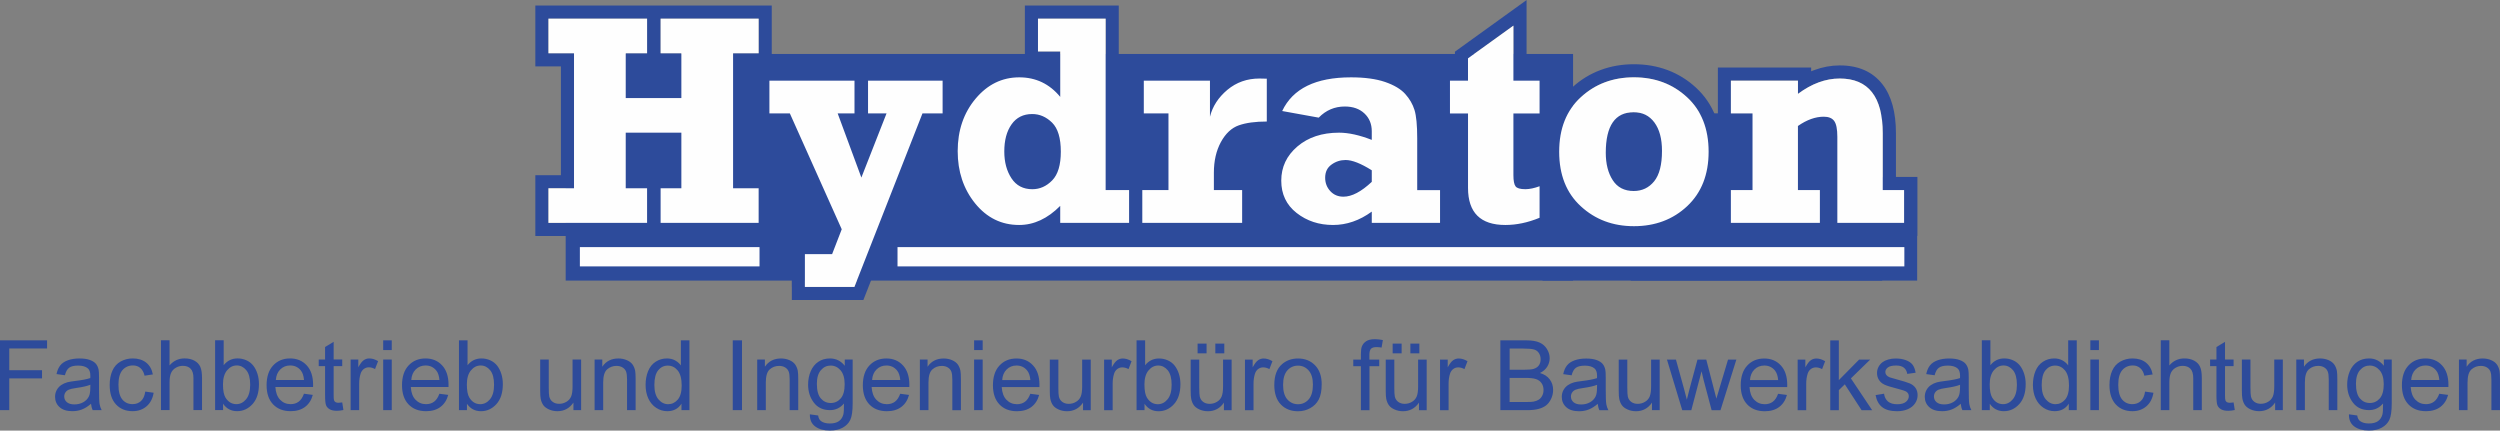 <?xml version="1.0" encoding="UTF-8"?>
<!DOCTYPE svg PUBLIC "-//W3C//DTD SVG 1.1//EN" "http://www.w3.org/Graphics/SVG/1.1/DTD/svg11.dtd">
<!-- Creator: CorelDRAW -->
<svg xmlns="http://www.w3.org/2000/svg" xml:space="preserve" width="134.127mm" height="23.102mm" version="1.1" style="shape-rendering:geometricPrecision; text-rendering:geometricPrecision; image-rendering:optimizeQuality; fill-rule:evenodd; clip-rule:evenodd"
viewBox="0 0 1244.79 214.4"
 xmlns:xlink="http://www.w3.org/1999/xlink"
 xmlns:xodm="http://www.corel.com/coreldraw/odm/2003">
 <rect x="0" y="0" width="1244.79" height="214.4" fill="#808080" stroke="none"/>
 <defs>
  <style type="text/css">
   <![CDATA[
    .fil2 {fill:#FEFEFE}
    .fil0 {fill:#2D4B9B}
    .fil1 {fill:#FEFEFE;fill-rule:nonzero}
    .fil3 {fill:#2D4B9B;fill-rule:nonzero}
   ]]>
  </style>
 </defs>
 <g id="Ebene_x0020_1">
  <g id="_2107632969552">
   <polygon class="fil0" points="811.99,88.22 954.59,88.22 954.59,139.71 811.99,139.71 "/>
   <polygon class="fil0" points="768.04,56.44 937.18,56.44 937.18,139.71 768.04,139.71 "/>
   <polygon class="fil0" points="281.66,26.87 783.26,26.87 783.26,139.71 281.66,139.71 "/>
   <g>
    <path class="fil0" d="M266.55 110.97l0 -17.22 0 -6.53 6.53 0 6.2 0 0 -54.17 -6.2 0 -6.53 0 0 -6.53 0 -17.22 0 -6.53 6.53 0 49.11 0 0.21 0 6.32 0 0.21 0 48.81 0 6.53 0 0 6.53 0 17.22 0 6.53 -6.53 0 -6.2 0 0 54.17 6.2 0 6.53 0 0 6.53 0 17.22 0 6.53 -6.53 0 -48.81 0 -0.21 0 -6.32 0 -0.21 0 -49.11 0 -6.53 0 0 -6.53zm6.53 0l0 -17.22 12.73 0 0 -67.22 -12.73 0 0 -17.22 49.11 0 0 17.22 -10.63 0 0 22.31 27.7 0 0 -22.31 -10.33 0 0 -17.22 48.81 0 0 17.22 -12.73 0 0 67.22 12.73 0 0 17.22 -48.81 0 0 -17.22 10.33 0 0 -27.7 -27.7 0 0 27.7 10.63 0 0 17.22 -49.11 0zm127.69 31.89l0 -16.32 13.55 0 4.79 -12.38 -25.83 -57.69 -10.18 0 0 -16.32 42.37 0 0 16.32 -8.38 0 11.8 31.94 12.53 -31.94 -9.21 0 0 -16.32 37.13 0 0 16.32 -10.03 0 -33.89 86.39 -24.65 0zm161.42 -48.21l0 16.32 -34.29 0 0 -8.46c-6.29,6.34 -13.1,9.51 -20.46,9.51 -8.81,0 -16.09,-3.59 -21.91,-10.75 -5.79,-7.16 -8.68,-15.82 -8.68,-26 0,-10.33 2.97,-19.04 8.91,-26.13 5.94,-7.09 13.2,-10.63 21.76,-10.63 8.23,0 15.02,3.24 20.39,9.73l0 -22.61 -11.08 0 0 -16.32 33.69 0 0 85.34 11.68 0zm-33.99 -19.16c0,-6.74 -1.45,-11.55 -4.34,-14.42 -2.92,-2.87 -6.21,-4.29 -9.91,-4.29 -4.44,0 -7.86,1.72 -10.28,5.14 -2.42,3.42 -3.62,7.91 -3.62,13.5 0,5.29 1.2,9.76 3.59,13.37 2.37,3.62 5.84,5.42 10.38,5.42 3.74,0 7.04,-1.47 9.91,-4.42 2.84,-2.92 4.27,-7.69 4.27,-14.3zm90.28 19.16l0 16.32 -49.71 0 0 -16.32 13.03 0 0 -38.18 -12.28 0 0 -16.32 32.94 0 0 17.97c1.27,-5.14 4.17,-9.61 8.66,-13.38 4.52,-3.77 9.83,-5.64 15.97,-5.64 1.05,0 2.25,0.03 3.67,0.08l0 21.33c-5.69,0 -10.33,0.62 -13.95,1.9 -3.59,1.27 -6.56,4.04 -8.91,8.33 -2.32,4.29 -3.49,9.36 -3.49,15.2l0 8.71 14.07 0zm71.17 -53.85c4.47,1.55 7.81,3.52 10.01,5.96 2.2,2.42 3.74,5.09 4.64,7.99 0.9,2.89 1.35,7.61 1.35,14.12l0 25.78 11.38 0 0 16.32 -33.99 0 0 -5.61c-6.09,4.44 -12.53,6.66 -19.29,6.66 -7.01,0 -13.05,-2 -18.14,-5.99 -5.09,-3.99 -7.64,-9.36 -7.64,-16.07 0,-6.79 2.67,-12.45 8.04,-17.04 5.37,-4.57 12.28,-6.86 20.74,-6.86 4.74,0 10.16,1.2 16.29,3.59l0 -4.32c0,-3.59 -1.22,-6.54 -3.64,-8.83 -2.45,-2.32 -5.71,-3.47 -9.78,-3.47 -5.07,0 -9.41,1.85 -13,5.54l-18.19 -3.29c5.26,-11.18 16.69,-16.77 34.26,-16.77 6.84,0 12.48,0.77 16.97,2.3zm-6.61 43.99c-5.44,-3.42 -9.78,-5.12 -13.03,-5.12 -2.57,0 -4.92,0.75 -7.01,2.27 -2.12,1.5 -3.17,3.69 -3.17,6.56 0,2.59 0.85,4.82 2.55,6.66 1.7,1.85 3.89,2.77 6.54,2.77 4.19,0 8.88,-2.47 14.12,-7.39l0 -5.76zm38.93 -28.32l0 -16.32 8.98 0 0 -11.1 22.61 -16.29 0 27.4 13.03 0 0 16.32 -13.03 0 0 30.69c0,2.79 0.35,4.67 1.07,5.61 0.7,0.95 2.32,1.42 4.87,1.42 2.1,0 4.44,-0.5 7.09,-1.47l0 15.7c-5.81,2.4 -11.48,3.59 -17.04,3.59 -12.4,0 -18.59,-6.16 -18.59,-18.46l0 -37.08 -8.98 0zm91.58 56.15c-10.43,0 -19.24,-3.29 -26.42,-9.91 -7.19,-6.59 -10.78,-15.65 -10.78,-27.15 0,-11.5 3.59,-20.56 10.78,-27.15 7.19,-6.61 15.99,-9.91 26.42,-9.91 10.48,0 19.29,3.29 26.45,9.91 7.16,6.59 10.76,15.65 10.76,27.15 0,11.35 -3.54,20.36 -10.63,27.05 -7.09,6.66 -15.95,10.01 -26.58,10.01zm-0.08 -17.52c4.19,0 7.56,-1.62 10.18,-4.84 2.6,-3.22 3.89,-8.26 3.89,-15.15 0,-6.04 -1.27,-10.75 -3.79,-14.15 -2.52,-3.39 -5.96,-5.09 -10.28,-5.09 -9.28,0 -13.92,6.74 -13.92,20.19 0,5.51 1.15,10.08 3.47,13.65 2.3,3.59 5.79,5.39 10.45,5.39zm48.38 -38.63l0 -16.32 33.39 0 0 6.59c6.84,-5.09 13.75,-7.64 20.79,-7.64 14.3,0 21.43,9.11 21.43,27.32l0 28.22 10.63 0 0 16.32 -33.24 0 0 -42.84c0,-3.84 -0.52,-6.46 -1.57,-7.89 -1.05,-1.42 -2.77,-2.12 -5.17,-2.12 -4.19,0 -8.48,1.55 -12.88,4.62l0 31.92 10.93 0 0 16.32 -44.32 0 0 -16.32 10.78 0 0 -38.18 -10.78 0zm-533.13 -23.42l-6.32 0 -0.21 0 -4.1 0 0 9.25 14.64 0 0 -9.25 -3.8 0 -0.21 0zm-6.32 54.17l6.32 0 0.21 0 3.8 0 0 -14.64 -14.64 0 0 14.64 4.1 0 0.21 0zm71.84 55.64l0 -16.32 0 -6.53 6.53 0 9.1 0 2.19 -5.67 -22.99 -51.35 -5.97 0 -6.53 0 0 -6.53 0 -16.32 0 -6.53 6.53 0 42.37 0 0.21 0 6.32 0 0.21 0 37.13 0 6.53 0 0 6.53 0 11.98c1.38,-2.53 3.01,-4.93 4.89,-7.18 3.57,-4.26 7.59,-7.48 12.04,-9.65 4.53,-2.21 9.44,-3.32 14.72,-3.32 0.94,0 1.87,0.04 2.78,0.1l0 -6.45 0 -16.32 0 -6.53 6.53 0 33.69 0 6.53 0 0 6.53 0 78.81 5.15 0 0.06 0 6.47 0 0.06 0 6.5 0 0 -25.12 -5.75 0 -6.53 0 0 -6.53 0 -16.32 0 -6.53 6.53 0 32.94 0 6.53 0 0 4.56c2.3,-1.63 4.75,-2.91 7.34,-3.82 3.38,-1.19 6.97,-1.79 10.76,-1.79 0.72,0 2,0.03 3.9,0.1l6.3 0.22 0 6.28 0 5.91c2.9,-3.38 6.49,-6.13 10.79,-8.23 6.65,-3.25 14.85,-4.88 24.6,-4.88 3.62,0 7.03,0.22 10.23,0.65 3.26,0.44 6.21,1.11 8.83,2l0.03 0.03c2.7,0.94 5.06,2 7.05,3.18 2.25,1.34 4.15,2.86 5.68,4.57l-0.01 0.01c1.42,1.57 2.63,3.2 3.61,4.89 1.01,1.74 1.82,3.59 2.42,5.53 0.57,1.85 1,4.19 1.27,7 0.26,2.71 0.39,5.72 0.39,9.03l0 19.25 4.85 0 6.53 0 0 6.53 0 16.32 0 6.53 -6.53 0 -33.99 0 -6.53 0 0 -1.27c-0.25,0.09 -0.49,0.18 -0.74,0.27 -3.95,1.37 -7.96,2.05 -12.02,2.05 -8.49,0 -15.86,-2.46 -22.14,-7.39 -3.37,-2.64 -5.9,-5.76 -7.61,-9.36 -1.7,-3.57 -2.55,-7.52 -2.55,-11.84 0,-4.34 0.88,-8.39 2.64,-12.12 1.73,-3.68 4.3,-6.96 7.69,-9.87l0.03 0c1.99,-1.69 4.13,-3.13 6.42,-4.31l-10.93 -1.98 0 5.36 -6.53 0c-2.64,0 -4.94,0.13 -6.88,0.4 -1.87,0.25 -3.51,0.62 -4.9,1.11l0 0.01c-0.97,0.34 -1.86,0.89 -2.65,1.63l0 0.03c-0.97,0.91 -1.87,2.12 -2.69,3.61l0.01 0c-0.89,1.64 -1.56,3.44 -2.01,5.4 -0.46,2.01 -0.7,4.25 -0.7,6.71l0 2.18 7.55 0 6.53 0 0 6.53 0 16.32 0 6.53 -6.53 0 -49.71 0 -0.06 0 -6.47 0 -0.06 0 -34.29 0 -6.53 0 0 -2.21c-0.19,0.09 -0.38,0.18 -0.57,0.27 -4.28,1.99 -8.74,2.99 -13.36,2.99 -5.37,0 -10.35,-1.13 -14.93,-3.38 -4.52,-2.22 -8.53,-5.49 -12.02,-9.8l-0.03 -0.03c-3.37,-4.17 -5.91,-8.8 -7.61,-13.88 -1.68,-5.04 -2.53,-10.44 -2.53,-16.2 0,-4.3 0.46,-8.39 1.39,-12.26l-2.38 0 -5.59 0 -32.25 82.23 -1.63 4.16 -4.44 0 -24.65 0 -6.53 0 0 -6.53zm37.62 -79.86l-5.41 0 2.62 7.1 2.78 -7.1zm79.29 -30.84c3.63,0.37 7.04,1.3 10.23,2.79l0 -2.79 -4.55 0 -5.68 0zm10.53 43.33c0,-2.75 -0.27,-5.02 -0.81,-6.8 -0.4,-1.33 -0.93,-2.33 -1.57,-2.98 -0.89,-0.88 -1.78,-1.51 -2.67,-1.89 -0.79,-0.34 -1.68,-0.51 -2.67,-0.51 -1.23,0 -2.23,0.19 -2.99,0.57 -0.74,0.37 -1.41,0.97 -1.99,1.79 -0.74,1.04 -1.31,2.33 -1.72,3.87 -0.45,1.68 -0.67,3.64 -0.67,5.88 0,2.09 0.22,3.97 0.67,5.63 0.42,1.55 1.03,2.94 1.83,4.14l0.03 0.03c0.57,0.88 1.22,1.5 1.92,1.87 0.75,0.39 1.76,0.59 3,0.59 0.98,0 1.86,-0.17 2.63,-0.52 0.89,-0.39 1.76,-1.03 2.61,-1.91 0.67,-0.69 1.21,-1.72 1.62,-3.09 0.52,-1.76 0.79,-3.98 0.79,-6.67zm147.04 -15.9c1.39,0.08 2.83,0.25 4.33,0.49 -0.03,-0.01 -0.06,-0.02 -0.1,-0.04 -0.91,-0.32 -2.03,-0.49 -3.34,-0.49 -0.3,0 -0.6,0.01 -0.89,0.03zm7.13 28.58c-0.89,-0.45 -1.72,-0.83 -2.51,-1.14 -1.39,-0.55 -2.5,-0.82 -3.33,-0.82 -0.65,0 -1.22,0.08 -1.71,0.24 -0.48,0.15 -0.97,0.42 -1.48,0.79l-0.08 0.05c-0.14,0.1 -0.22,0.18 -0.26,0.26 -0.09,0.18 -0.13,0.51 -0.13,0.97 0,0.51 0.07,0.94 0.2,1.29 0.13,0.34 0.33,0.66 0.61,0.96 0.22,0.24 0.44,0.41 0.64,0.49 0.25,0.11 0.62,0.16 1.11,0.16 1.06,0 2.28,-0.36 3.66,-1.08 1.03,-0.54 2.12,-1.26 3.27,-2.16zm39.59 -31.7l0 -16.32 0 -6.53 6.53 0 2.46 0 0 -4.58 0 -3.31 2.73 -1.97 22.61 -16.29 10.33 -7.44 0 12.72 0 20.87 6.5 0 6.53 0 0 6.53 0 16.32 0 0.89c2.15,-5.25 5.35,-9.83 9.61,-13.73l-0.01 -0.01c4.2,-3.87 8.92,-6.78 14.14,-8.73 5.17,-1.94 10.74,-2.91 16.7,-2.91 5.98,0 11.56,0.97 16.74,2.91 5.23,1.96 9.94,4.87 14.12,8.73 4.3,3.95 7.53,8.67 9.7,14.13 0.46,1.15 0.86,2.34 1.22,3.55l0 -4.82 0 -16.32 0 -6.53 6.53 0 33.39 0 6.53 0 0 1.87c0.51,-0.21 1.03,-0.42 1.55,-0.61 4.2,-1.54 8.44,-2.32 12.71,-2.32 9.25,0 16.31,3.12 21.2,9.35 4.51,5.75 6.76,13.91 6.76,24.5l0 21.69 4.1 0 6.53 0 0 6.53 0 16.32 0 6.53 -6.53 0 -33.24 0 -2.16 0 -4.37 0 -2.16 0 -44.32 0 -6.53 0 0 -6.53 0 -16.32 0 -4.75c-2.02,6.79 -5.6,12.6 -10.74,17.46 -4.18,3.93 -8.88,6.88 -14.13,8.85 -5.19,1.96 -10.83,2.94 -16.91,2.94 -5.96,0 -11.52,-0.97 -16.7,-2.91 -5.22,-1.96 -9.94,-4.87 -14.14,-8.73l0.01 -0.01c-4.25,-3.9 -7.45,-8.5 -9.61,-13.82l0 14.75 0 4.35 -4.05 1.67c-3.29,1.35 -6.54,2.37 -9.76,3.05 -3.32,0.7 -6.57,1.05 -9.75,1.05 -7.98,0 -14.15,-2.18 -18.53,-6.53 -4.39,-4.36 -6.59,-10.52 -6.59,-18.46l0 -30.55 -2.46 0 -6.53 0 0 -6.53zm55.83 6.53l-4.69 0 -6.5 0 0 24.17c0,0.17 0,0.33 0,0.49 0.46,-0.03 0.94,-0.1 1.42,-0.2 0.83,-0.17 1.77,-0.46 2.83,-0.85l6.17 -2.27c-0.46,-2.79 -0.7,-5.72 -0.7,-8.77 0,-4.5 0.49,-8.68 1.46,-12.56zm84.52 0c0.99,3.91 1.48,8.1 1.48,12.56 0,4.49 -0.49,8.68 -1.47,12.56l6.04 0 4.25 0 0 -25.12 -4.25 0 -6.06 0zm-42.32 25.57c1.11,0 2.07,-0.19 2.88,-0.58 0.82,-0.39 1.56,-1 2.23,-1.82l-0 -0c0.72,-0.89 1.29,-2.14 1.7,-3.72 0.5,-1.93 0.74,-4.38 0.74,-7.34 0,-2.46 -0.24,-4.59 -0.72,-6.37 -0.42,-1.58 -1.02,-2.88 -1.77,-3.9 -0.63,-0.85 -1.34,-1.47 -2.12,-1.85 -0.79,-0.39 -1.77,-0.59 -2.94,-0.59 -2.37,0 -4.07,0.74 -5.09,2.22 -1.54,2.23 -2.31,6.05 -2.31,11.44 0,2.23 0.22,4.22 0.66,5.96 0.41,1.61 0.99,2.99 1.73,4.14l0.03 0.05c0.51,0.79 1.12,1.38 1.84,1.75 0.79,0.41 1.83,0.61 3.14,0.61zm94.86 -0.45l0 -20c0,-1.44 -0.08,-2.6 -0.25,-3.48 -1.38,0 -2.76,0.26 -4.13,0.75 -0.71,0.26 -1.44,0.58 -2.18,0.96l0 21.77 4.4 0 2.16 0z"/>
    <path id="_1" class="fil1" d="M273.08 110.97l0 -17.22 12.73 0 0 -67.22 -12.73 0 0 -17.22 49.11 0 0 17.22 -10.63 0 0 22.31 27.7 0 0 -22.31 -10.33 0 0 -17.22 48.81 0 0 17.22 -12.73 0 0 67.22 12.73 0 0 17.22 -48.81 0 0 -17.22 10.33 0 0 -27.7 -27.7 0 0 27.7 10.63 0 0 17.22 -49.11 0zm127.69 31.89l0 -16.32 13.55 0 4.79 -12.38 -25.83 -57.69 -10.18 0 0 -16.32 42.37 0 0 16.32 -8.38 0 11.8 31.94 12.53 -31.94 -9.21 0 0 -16.32 37.13 0 0 16.32 -10.03 0 -33.89 86.39 -24.65 0zm161.42 -48.21l0 16.32 -34.29 0 0 -8.46c-6.29,6.34 -13.1,9.51 -20.46,9.51 -8.81,0 -16.09,-3.59 -21.91,-10.75 -5.79,-7.16 -8.68,-15.82 -8.68,-26 0,-10.33 2.97,-19.04 8.91,-26.13 5.94,-7.09 13.2,-10.63 21.76,-10.63 8.23,0 15.02,3.24 20.39,9.73l0 -22.61 -11.08 0 0 -16.32 33.69 0 0 85.34 11.68 0zm-33.99 -19.16c0,-6.74 -1.45,-11.55 -4.34,-14.42 -2.92,-2.87 -6.21,-4.29 -9.91,-4.29 -4.44,0 -7.86,1.72 -10.28,5.14 -2.42,3.42 -3.62,7.91 -3.62,13.5 0,5.29 1.2,9.76 3.59,13.37 2.37,3.62 5.84,5.42 10.38,5.42 3.74,0 7.04,-1.47 9.91,-4.42 2.84,-2.92 4.27,-7.69 4.27,-14.3zm90.28 19.16l0 16.32 -49.71 0 0 -16.32 13.03 0 0 -38.18 -12.28 0 0 -16.32 32.94 0 0 17.97c1.27,-5.14 4.17,-9.61 8.66,-13.38 4.52,-3.77 9.83,-5.64 15.97,-5.64 1.05,0 2.25,0.03 3.67,0.08l0 21.33c-5.69,0 -10.33,0.62 -13.95,1.9 -3.59,1.27 -6.56,4.04 -8.91,8.33 -2.32,4.29 -3.49,9.36 -3.49,15.2l0 8.71 14.07 0zm98.54 0l0 16.32 -33.99 0 0 -5.61c-6.09,4.44 -12.53,6.66 -19.29,6.66 -7.01,0 -13.05,-2 -18.14,-5.99 -5.09,-3.99 -7.64,-9.36 -7.64,-16.07 0,-6.79 2.67,-12.45 8.04,-17.04 5.37,-4.57 12.28,-6.86 20.74,-6.86 4.74,0 10.16,1.2 16.29,3.59l0 -4.32c0,-3.59 -1.22,-6.54 -3.64,-8.83 -2.45,-2.32 -5.71,-3.47 -9.78,-3.47 -5.07,0 -9.41,1.85 -13,5.54l-18.19 -3.29c5.26,-11.18 16.69,-16.77 34.26,-16.77 6.84,0 12.48,0.77 16.97,2.3 4.47,1.55 7.81,3.52 10.01,5.96 2.2,2.42 3.74,5.09 4.64,7.99 0.9,2.89 1.35,7.61 1.35,14.12l0 25.78 11.38 0zm-33.99 -9.86c-5.44,-3.42 -9.78,-5.12 -13.03,-5.12 -2.57,0 -4.92,0.75 -7.01,2.27 -2.12,1.5 -3.17,3.69 -3.17,6.56 0,2.59 0.85,4.82 2.55,6.66 1.7,1.85 3.89,2.77 6.54,2.77 4.19,0 8.88,-2.47 14.12,-7.39l0 -5.76zm38.93 -28.32l0 -16.32 8.98 0 0 -11.1 22.61 -16.29 0 27.4 13.03 0 0 16.32 -13.03 0 0 30.69c0,2.79 0.35,4.67 1.07,5.61 0.7,0.95 2.32,1.42 4.87,1.42 2.1,0 4.44,-0.5 7.09,-1.47l0 15.7c-5.81,2.4 -11.48,3.59 -17.04,3.59 -12.4,0 -18.59,-6.16 -18.59,-18.46l0 -37.08 -8.98 0zm91.58 56.15c-10.43,0 -19.24,-3.29 -26.42,-9.91 -7.19,-6.59 -10.78,-15.65 -10.78,-27.15 0,-11.5 3.59,-20.56 10.78,-27.15 7.19,-6.61 15.99,-9.91 26.42,-9.91 10.48,0 19.29,3.29 26.45,9.91 7.16,6.59 10.76,15.65 10.76,27.15 0,11.35 -3.54,20.36 -10.63,27.05 -7.09,6.66 -15.95,10.01 -26.58,10.01zm-0.08 -17.52c4.19,0 7.56,-1.62 10.18,-4.84 2.6,-3.22 3.89,-8.26 3.89,-15.15 0,-6.04 -1.27,-10.75 -3.79,-14.15 -2.52,-3.39 -5.96,-5.09 -10.28,-5.09 -9.28,0 -13.92,6.74 -13.92,20.19 0,5.51 1.15,10.08 3.47,13.65 2.3,3.59 5.79,5.39 10.45,5.39zm48.38 -38.63l0 -16.32 33.39 0 0 6.59c6.84,-5.09 13.75,-7.64 20.79,-7.64 14.3,0 21.43,9.11 21.43,27.32l0 28.22 10.63 0 0 16.32 -33.24 0 0 -42.84c0,-3.84 -0.52,-6.46 -1.57,-7.89 -1.05,-1.42 -2.77,-2.12 -5.17,-2.12 -4.19,0 -8.48,1.55 -12.88,4.62l0 31.92 10.93 0 0 16.32 -44.32 0 0 -16.32 10.78 0 0 -38.18 -10.78 0z"/>
   </g>
   <polygon class="fil2" points="948.21,123.04 446.89,123.04 446.89,132.64 948.21,132.64 "/>
   <polygon class="fil2" points="378.18,123.04 288.73,123.04 288.73,132.64 378.18,132.64 "/>
  </g>
  <g id="_2107632970368">
   <path class="fil3" d="M-0 204.2l0 -34.76 23.44 0 0 4.08 -18.83 0 0 10.82 16.31 0 0 4.08 -16.31 0 0 15.78 -4.61 0zm45.33 -3.16c-1.59,1.35 -3.11,2.3 -4.58,2.86 -1.46,0.56 -3.03,0.83 -4.72,0.83 -2.77,0 -4.89,-0.67 -6.38,-2.02 -1.49,-1.34 -2.23,-3.07 -2.23,-5.16 0,-1.23 0.28,-2.35 0.84,-3.37 0.57,-1.02 1.3,-1.83 2.21,-2.44 0.91,-0.62 1.93,-1.08 3.07,-1.4 0.84,-0.22 2.11,-0.43 3.8,-0.64 3.45,-0.4 5.99,-0.9 7.62,-1.46 0.02,-0.58 0.03,-0.95 0.03,-1.11 0,-1.73 -0.4,-2.95 -1.21,-3.66 -1.09,-0.96 -2.72,-1.44 -4.87,-1.44 -2.01,0 -3.5,0.36 -4.46,1.06 -0.96,0.7 -1.67,1.95 -2.13,3.75l-4.18 -0.58c0.38,-1.79 1,-3.24 1.88,-4.34 0.87,-1.1 2.14,-1.94 3.79,-2.54 1.64,-0.59 3.56,-0.89 5.73,-0.89 2.15,0 3.91,0.25 5.26,0.76 1.34,0.51 2.34,1.14 2.97,1.91 0.63,0.77 1.08,1.74 1.33,2.91 0.14,0.73 0.21,2.04 0.21,3.92l0 5.66c0,3.96 0.09,6.46 0.27,7.52 0.17,1.06 0.53,2.07 1.04,3.04l-4.47 0c-0.43,-0.9 -0.7,-1.95 -0.83,-3.16zm-0.34 -9.47c-1.55,0.63 -3.88,1.16 -6.99,1.6 -1.76,0.25 -3.01,0.53 -3.74,0.85 -0.73,0.31 -1.29,0.78 -1.68,1.37 -0.4,0.61 -0.6,1.28 -0.6,2.02 0,1.12 0.43,2.07 1.29,2.82 0.87,0.75 2.13,1.13 3.79,1.13 1.64,0 3.11,-0.36 4.39,-1.08 1.28,-0.71 2.22,-1.69 2.82,-2.93 0.46,-0.96 0.69,-2.38 0.69,-4.25l0.03 -1.55zm27.34 3.4l4.17 0.58c-0.46,2.87 -1.63,5.11 -3.51,6.74 -1.89,1.63 -4.21,2.44 -6.95,2.44 -3.44,0 -6.21,-1.12 -8.29,-3.37 -2.09,-2.25 -3.14,-5.47 -3.14,-9.66 0,-2.72 0.45,-5.09 1.35,-7.13 0.9,-2.03 2.27,-3.56 4.11,-4.57 1.84,-1.02 3.83,-1.53 6,-1.53 2.73,0 4.97,0.69 6.7,2.07 1.74,1.38 2.86,3.35 3.34,5.89l-4.13 0.63c-0.4,-1.69 -1.09,-2.96 -2.1,-3.82 -1,-0.85 -2.22,-1.28 -3.64,-1.28 -2.15,0 -3.9,0.77 -5.25,2.31 -1.34,1.55 -2.01,3.97 -2.01,7.3 0,3.38 0.65,5.83 1.94,7.36 1.3,1.53 2.99,2.3 5.07,2.3 1.68,0 3.08,-0.51 4.2,-1.54 1.12,-1.02 1.84,-2.6 2.14,-4.72zm7.82 9.22l0 -34.76 4.27 0 0 12.51c1.98,-2.32 4.48,-3.48 7.51,-3.48 1.85,0 3.46,0.36 4.84,1.1 1.37,0.74 2.35,1.75 2.94,3.04 0.59,1.29 0.88,3.18 0.88,5.64l0 15.95 -4.27 0 0 -15.93c0,-2.13 -0.46,-3.68 -1.38,-4.65 -0.92,-0.97 -2.22,-1.46 -3.9,-1.46 -1.25,0 -2.44,0.32 -3.54,0.98 -1.11,0.66 -1.89,1.55 -2.37,2.67 -0.47,1.12 -0.7,2.66 -0.7,4.64l0 13.75 -4.27 0zm30.93 0l-3.98 0 0 -34.76 4.27 0 0 12.4c1.8,-2.25 4.1,-3.37 6.9,-3.37 1.55,0 3.02,0.31 4.4,0.93 1.38,0.62 2.52,1.5 3.41,2.63 0.89,1.13 1.59,2.49 2.1,4.09 0.51,1.59 0.76,3.29 0.76,5.11 0,4.3 -1.07,7.64 -3.2,9.98 -2.14,2.35 -4.69,3.53 -7.68,3.53 -2.97,0 -5.3,-1.24 -6.99,-3.7l0 3.17zm-0.05 -12.78c0,3.01 0.41,5.19 1.23,6.53 1.34,2.19 3.16,3.29 5.44,3.29 1.87,0 3.48,-0.81 4.83,-2.43 1.36,-1.62 2.04,-4.03 2.04,-7.23 0,-3.28 -0.65,-5.7 -1.95,-7.26 -1.3,-1.56 -2.88,-2.35 -4.72,-2.35 -1.87,0 -3.48,0.81 -4.83,2.43 -1.36,1.62 -2.04,3.96 -2.04,7.02zm40.3 4.63l4.42 0.58c-0.69,2.56 -1.97,4.56 -3.85,5.98 -1.88,1.42 -4.27,2.13 -7.19,2.13 -3.67,0 -6.59,-1.13 -8.74,-3.4 -2.15,-2.26 -3.23,-5.44 -3.23,-9.52 0,-4.22 1.08,-7.51 3.26,-9.84 2.18,-2.34 5,-3.5 8.47,-3.5 3.36,0 6.1,1.14 8.23,3.43 2.13,2.29 3.2,5.51 3.2,9.66 0,0.25 -0.01,0.63 -0.02,1.13l-18.76 0c0.16,2.76 0.94,4.88 2.35,6.34 1.4,1.46 3.16,2.2 5.25,2.2 1.56,0 2.9,-0.41 4,-1.24 1.11,-0.83 1.98,-2.14 2.63,-3.96zm-13.98 -6.84l14.03 0c-0.19,-2.12 -0.73,-3.7 -1.61,-4.76 -1.35,-1.64 -3.11,-2.47 -5.28,-2.47 -1.96,0 -3.6,0.66 -4.93,1.97 -1.33,1.31 -2.06,3.07 -2.21,5.27zm33.06 11.19l0.58 3.77c-1.2,0.25 -2.27,0.38 -3.21,0.38 -1.55,0 -2.74,-0.24 -3.6,-0.74 -0.85,-0.49 -1.45,-1.13 -1.8,-1.93 -0.35,-0.8 -0.52,-2.48 -0.52,-5.05l0 -14.51 -3.16 0 0 -3.3 3.16 0 0 -6.23 4.27 -2.57 0 8.79 4.27 0 0 3.3 -4.27 0 0 14.76c0,1.22 0.07,2.01 0.23,2.35 0.15,0.35 0.39,0.62 0.73,0.83 0.34,0.2 0.83,0.31 1.46,0.31 0.47,0 1.09,-0.06 1.86,-0.17zm4.17 3.81l0 -25.19 3.83 0 0 3.86c0.98,-1.79 1.88,-2.97 2.72,-3.54 0.83,-0.57 1.75,-0.86 2.74,-0.86 1.44,0 2.9,0.45 4.39,1.35l-1.52 3.94c-1.03,-0.58 -2.07,-0.87 -3.11,-0.87 -0.93,0 -1.76,0.28 -2.5,0.84 -0.74,0.56 -1.26,1.33 -1.58,2.33 -0.48,1.51 -0.71,3.17 -0.71,4.98l0 13.16 -4.27 0zm16.21 -29.9l0 -4.85 4.27 0 0 4.85 -4.27 0zm0 29.9l0 -25.19 4.27 0 0 25.19 -4.27 0zm27.97 -8.15l4.42 0.58c-0.69,2.56 -1.97,4.56 -3.85,5.98 -1.88,1.42 -4.27,2.13 -7.19,2.13 -3.67,0 -6.59,-1.13 -8.74,-3.4 -2.15,-2.26 -3.23,-5.44 -3.23,-9.52 0,-4.22 1.08,-7.51 3.26,-9.84 2.18,-2.34 5,-3.5 8.47,-3.5 3.36,0 6.1,1.14 8.23,3.43 2.13,2.29 3.2,5.51 3.2,9.66 0,0.25 -0.01,0.63 -0.02,1.13l-18.76 0c0.16,2.76 0.94,4.88 2.35,6.34 1.4,1.46 3.16,2.2 5.25,2.2 1.56,0 2.9,-0.41 4,-1.24 1.11,-0.83 1.98,-2.14 2.63,-3.96zm-13.98 -6.84l14.03 0c-0.19,-2.12 -0.73,-3.7 -1.61,-4.76 -1.35,-1.64 -3.11,-2.47 -5.28,-2.47 -1.96,0 -3.6,0.66 -4.93,1.97 -1.33,1.31 -2.06,3.07 -2.21,5.27zm27.73 15l-3.98 0 0 -34.76 4.27 0 0 12.4c1.8,-2.25 4.1,-3.37 6.9,-3.37 1.55,0 3.02,0.31 4.4,0.93 1.38,0.62 2.52,1.5 3.41,2.63 0.89,1.13 1.59,2.49 2.1,4.09 0.51,1.59 0.76,3.29 0.76,5.11 0,4.3 -1.07,7.64 -3.2,9.98 -2.14,2.35 -4.69,3.53 -7.68,3.53 -2.97,0 -5.3,-1.24 -6.99,-3.7l0 3.17zm-0.05 -12.78c0,3.01 0.41,5.19 1.23,6.53 1.34,2.19 3.16,3.29 5.44,3.29 1.87,0 3.48,-0.81 4.83,-2.43 1.36,-1.62 2.04,-4.03 2.04,-7.23 0,-3.28 -0.65,-5.7 -1.95,-7.26 -1.3,-1.56 -2.88,-2.35 -4.72,-2.35 -1.87,0 -3.48,0.81 -4.83,2.43 -1.36,1.62 -2.04,3.96 -2.04,7.02zm53.06 12.78l0 -3.75c-1.96,2.86 -4.61,4.28 -7.97,4.28 -1.48,0 -2.86,-0.28 -4.15,-0.85 -1.29,-0.57 -2.24,-1.29 -2.86,-2.14 -0.62,-0.87 -1.06,-1.92 -1.31,-3.16 -0.17,-0.84 -0.26,-2.17 -0.26,-3.98l0 -15.59 4.27 0 0 13.94c0,2.23 0.09,3.73 0.26,4.5 0.27,1.12 0.83,2 1.71,2.64 0.87,0.64 1.93,0.96 3.21,0.96 1.28,0 2.48,-0.32 3.59,-0.98 1.12,-0.66 1.91,-1.55 2.38,-2.68 0.46,-1.12 0.7,-2.77 0.7,-4.91l0 -13.47 4.27 0 0 25.19 -3.83 0zm10.54 0l0 -25.19 3.83 0 0 3.58c1.84,-2.74 4.51,-4.11 8,-4.11 1.52,0 2.91,0.28 4.18,0.82 1.27,0.54 2.22,1.26 2.86,2.14 0.63,0.88 1.08,1.93 1.33,3.15 0.15,0.79 0.23,2.18 0.23,4.15l0 15.47 -4.27 0 0 -15.31c0,-1.74 -0.16,-3.04 -0.49,-3.9 -0.33,-0.86 -0.92,-1.55 -1.76,-2.06 -0.84,-0.51 -1.84,-0.77 -2.97,-0.77 -1.81,0 -3.37,0.57 -4.69,1.73 -1.32,1.15 -1.97,3.34 -1.97,6.56l0 13.74 -4.27 0zm43.26 0l0 -3.2c-1.59,2.48 -3.94,3.73 -7.04,3.73 -2.01,0 -3.85,-0.55 -5.53,-1.66 -1.68,-1.1 -2.99,-2.64 -3.92,-4.62 -0.92,-1.98 -1.38,-4.26 -1.38,-6.83 0,-2.51 0.42,-4.78 1.25,-6.83 0.84,-2.04 2.1,-3.61 3.77,-4.69 1.67,-1.09 3.54,-1.63 5.61,-1.63 1.52,0 2.87,0.32 4.05,0.96 1.18,0.64 2.14,1.48 2.89,2.51l0 -12.5 4.27 0 0 34.76 -3.98 0zm-13.5 -12.56c0,3.22 0.68,5.62 2.05,7.22 1.36,1.59 2.97,2.39 4.82,2.39 1.87,0 3.45,-0.76 4.77,-2.28 1.3,-1.52 1.96,-3.84 1.96,-6.97 0,-3.43 -0.66,-5.95 -2,-7.56 -1.33,-1.61 -2.97,-2.41 -4.92,-2.41 -1.9,0 -3.49,0.77 -4.76,2.31 -1.27,1.55 -1.91,3.98 -1.91,7.3zm39.03 12.56l0 -34.76 4.61 0 0 34.76 -4.61 0zm12.18 0l0 -25.19 3.83 0 0 3.58c1.84,-2.74 4.51,-4.11 8,-4.11 1.52,0 2.91,0.28 4.18,0.82 1.27,0.54 2.22,1.26 2.86,2.14 0.63,0.88 1.08,1.93 1.33,3.15 0.15,0.79 0.23,2.18 0.23,4.15l0 15.47 -4.27 0 0 -15.31c0,-1.74 -0.16,-3.04 -0.49,-3.9 -0.33,-0.86 -0.92,-1.55 -1.76,-2.06 -0.84,-0.51 -1.84,-0.77 -2.97,-0.77 -1.81,0 -3.37,0.57 -4.69,1.73 -1.32,1.15 -1.97,3.34 -1.97,6.56l0 13.74 -4.27 0zm26.21 2.09l4.13 0.58c0.17,1.28 0.66,2.21 1.45,2.8 1.06,0.78 2.51,1.18 4.34,1.18 1.97,0 3.5,-0.4 4.58,-1.18 1.08,-0.79 1.8,-1.89 2.18,-3.31 0.22,-0.86 0.32,-2.69 0.31,-5.46 -1.87,2.2 -4.19,3.3 -6.97,3.3 -3.46,0 -6.15,-1.25 -8.04,-3.75 -1.9,-2.49 -2.85,-5.48 -2.85,-8.97 0,-2.4 0.44,-4.62 1.3,-6.65 0.87,-2.03 2.13,-3.59 3.78,-4.7 1.65,-1.11 3.59,-1.66 5.83,-1.66 2.97,0 5.42,1.21 7.35,3.64l0 -3.11 3.93 0 0 21.75c0,3.92 -0.4,6.7 -1.2,8.33 -0.79,1.63 -2.06,2.93 -3.79,3.87 -1.73,0.95 -3.86,1.42 -6.38,1.42 -3,0 -5.42,-0.67 -7.26,-2.02 -1.85,-1.34 -2.74,-3.37 -2.68,-6.08zm3.5 -15.11c0,3.29 0.66,5.7 1.97,7.21 1.32,1.51 2.96,2.27 4.93,2.27 1.97,0 3.61,-0.75 4.94,-2.26 1.33,-1.51 1.99,-3.87 1.99,-7.09 0,-3.07 -0.69,-5.4 -2.06,-6.96 -1.37,-1.56 -3.02,-2.34 -4.94,-2.34 -1.9,0 -3.51,0.77 -4.85,2.31 -1.33,1.54 -1.99,3.82 -1.99,6.85zm41.47 4.87l4.42 0.58c-0.69,2.56 -1.97,4.56 -3.85,5.98 -1.88,1.42 -4.27,2.13 -7.19,2.13 -3.67,0 -6.59,-1.13 -8.74,-3.4 -2.15,-2.26 -3.23,-5.44 -3.23,-9.52 0,-4.22 1.08,-7.51 3.26,-9.84 2.18,-2.34 5,-3.5 8.47,-3.5 3.36,0 6.1,1.14 8.23,3.43 2.13,2.29 3.2,5.51 3.2,9.66 0,0.25 -0.01,0.63 -0.02,1.13l-18.76 0c0.16,2.76 0.94,4.88 2.35,6.34 1.4,1.46 3.16,2.2 5.25,2.2 1.56,0 2.9,-0.41 4,-1.24 1.11,-0.83 1.98,-2.14 2.63,-3.96zm-13.98 -6.84l14.03 0c-0.19,-2.12 -0.73,-3.7 -1.61,-4.76 -1.35,-1.64 -3.11,-2.47 -5.28,-2.47 -1.96,0 -3.6,0.66 -4.93,1.97 -1.33,1.31 -2.06,3.07 -2.21,5.27zm23.79 15l0 -25.19 3.83 0 0 3.58c1.84,-2.74 4.51,-4.11 8,-4.11 1.52,0 2.91,0.28 4.18,0.82 1.27,0.54 2.22,1.26 2.86,2.14 0.63,0.88 1.08,1.93 1.33,3.15 0.15,0.79 0.23,2.18 0.23,4.15l0 15.47 -4.27 0 0 -15.31c0,-1.74 -0.16,-3.04 -0.49,-3.9 -0.33,-0.86 -0.92,-1.55 -1.76,-2.06 -0.84,-0.51 -1.84,-0.77 -2.97,-0.77 -1.81,0 -3.37,0.57 -4.69,1.73 -1.32,1.15 -1.97,3.34 -1.97,6.56l0 13.74 -4.27 0zm27 -29.9l0 -4.85 4.27 0 0 4.85 -4.27 0zm0 29.9l0 -25.19 4.27 0 0 25.19 -4.27 0zm27.97 -8.15l4.42 0.58c-0.69,2.56 -1.97,4.56 -3.85,5.98 -1.88,1.42 -4.27,2.13 -7.19,2.13 -3.67,0 -6.59,-1.13 -8.74,-3.4 -2.15,-2.26 -3.23,-5.44 -3.23,-9.52 0,-4.22 1.08,-7.51 3.26,-9.84 2.18,-2.34 5,-3.5 8.47,-3.5 3.36,0 6.1,1.14 8.23,3.43 2.13,2.29 3.2,5.51 3.2,9.66 0,0.25 -0.01,0.63 -0.02,1.13l-18.76 0c0.16,2.76 0.94,4.88 2.35,6.34 1.4,1.46 3.16,2.2 5.25,2.2 1.56,0 2.9,-0.41 4,-1.24 1.11,-0.83 1.98,-2.14 2.63,-3.96zm-13.98 -6.84l14.03 0c-0.19,-2.12 -0.73,-3.7 -1.61,-4.76 -1.35,-1.64 -3.11,-2.47 -5.28,-2.47 -1.96,0 -3.6,0.66 -4.93,1.97 -1.33,1.31 -2.06,3.07 -2.21,5.27zm40.25 15l0 -3.75c-1.96,2.86 -4.61,4.28 -7.97,4.28 -1.48,0 -2.86,-0.28 -4.15,-0.85 -1.29,-0.57 -2.24,-1.29 -2.86,-2.14 -0.62,-0.87 -1.06,-1.92 -1.31,-3.16 -0.17,-0.84 -0.26,-2.17 -0.26,-3.98l0 -15.59 4.27 0 0 13.94c0,2.23 0.09,3.73 0.26,4.5 0.27,1.12 0.83,2 1.71,2.64 0.87,0.64 1.93,0.96 3.21,0.96 1.28,0 2.48,-0.32 3.59,-0.98 1.12,-0.66 1.91,-1.55 2.38,-2.68 0.46,-1.12 0.7,-2.77 0.7,-4.91l0 -13.47 4.27 0 0 25.19 -3.83 0zm10.49 0l0 -25.19 3.83 0 0 3.86c0.98,-1.79 1.88,-2.97 2.72,-3.54 0.83,-0.57 1.75,-0.86 2.74,-0.86 1.44,0 2.9,0.45 4.39,1.35l-1.52 3.94c-1.03,-0.58 -2.07,-0.87 -3.11,-0.87 -0.93,0 -1.76,0.28 -2.5,0.84 -0.74,0.56 -1.26,1.33 -1.58,2.33 -0.48,1.51 -0.71,3.17 -0.71,4.98l0 13.16 -4.27 0zm20.14 0l-3.98 0 0 -34.76 4.27 0 0 12.4c1.8,-2.25 4.1,-3.37 6.9,-3.37 1.55,0 3.02,0.31 4.4,0.93 1.38,0.62 2.52,1.5 3.41,2.63 0.89,1.13 1.59,2.49 2.1,4.09 0.51,1.59 0.76,3.29 0.76,5.11 0,4.3 -1.07,7.64 -3.2,9.98 -2.14,2.35 -4.69,3.53 -7.68,3.53 -2.97,0 -5.3,-1.24 -6.99,-3.7l0 3.17zm-0.05 -12.78c0,3.01 0.41,5.19 1.23,6.53 1.34,2.19 3.16,3.29 5.44,3.29 1.87,0 3.48,-0.81 4.83,-2.43 1.36,-1.62 2.04,-4.03 2.04,-7.23 0,-3.28 -0.65,-5.7 -1.95,-7.26 -1.3,-1.56 -2.88,-2.35 -4.72,-2.35 -1.87,0 -3.48,0.81 -4.83,2.43 -1.36,1.62 -2.04,3.96 -2.04,7.02zm39.57 12.78l0 -3.75c-1.96,2.86 -4.61,4.28 -7.97,4.28 -1.48,0 -2.86,-0.28 -4.15,-0.85 -1.29,-0.57 -2.24,-1.29 -2.86,-2.14 -0.62,-0.87 -1.06,-1.92 -1.31,-3.16 -0.17,-0.84 -0.26,-2.17 -0.26,-3.98l0 -15.59 4.27 0 0 13.94c0,2.23 0.09,3.73 0.26,4.5 0.27,1.12 0.83,2 1.71,2.64 0.87,0.64 1.93,0.96 3.21,0.96 1.28,0 2.48,-0.32 3.59,-0.98 1.12,-0.66 1.91,-1.55 2.38,-2.68 0.46,-1.12 0.7,-2.77 0.7,-4.91l0 -13.47 4.27 0 0 25.19 -3.83 0zm-13.11 -28.3l0 -4.85 4.47 0 0 4.85 -4.47 0zm8.83 0l0 -4.85 4.47 0 0 4.85 -4.47 0zm14.76 28.3l0 -25.19 3.83 0 0 3.86c0.98,-1.79 1.88,-2.97 2.72,-3.54 0.83,-0.57 1.75,-0.86 2.74,-0.86 1.44,0 2.9,0.45 4.39,1.35l-1.52 3.94c-1.03,-0.58 -2.07,-0.87 -3.11,-0.87 -0.93,0 -1.76,0.28 -2.5,0.84 -0.74,0.56 -1.26,1.33 -1.58,2.33 -0.48,1.51 -0.71,3.17 -0.71,4.98l0 13.16 -4.27 0zm14.61 -12.6c0,-4.65 1.29,-8.1 3.89,-10.34 2.16,-1.86 4.81,-2.79 7.92,-2.79 3.45,0 6.29,1.13 8.49,3.4 2.19,2.26 3.29,5.39 3.29,9.38 0,3.24 -0.49,5.78 -1.46,7.63 -0.97,1.85 -2.39,3.29 -4.25,4.32 -1.85,1.03 -3.88,1.54 -6.08,1.54 -3.53,0 -6.37,-1.12 -8.55,-3.38 -2.18,-2.26 -3.26,-5.51 -3.26,-9.75zm4.37 0.01c0,3.22 0.7,5.63 2.11,7.23 1.42,1.6 3.19,2.4 5.33,2.4 2.12,0 3.88,-0.8 5.3,-2.41 1.41,-1.61 2.11,-4.06 2.11,-7.35 0,-3.11 -0.71,-5.46 -2.13,-7.05 -1.42,-1.6 -3.18,-2.4 -5.28,-2.4 -2.14,0 -3.92,0.79 -5.33,2.39 -1.41,1.59 -2.11,4 -2.11,7.21zm38.74 12.59l0 -21.89 -3.79 0 0 -3.3 3.79 0 0 -2.67c0,-1.69 0.15,-2.94 0.45,-3.76 0.41,-1.1 1.12,-2 2.16,-2.69 1.03,-0.69 2.48,-1.03 4.34,-1.03 1.21,0 2.53,0.15 3.99,0.43l-0.64 3.74c-0.89,-0.15 -1.72,-0.23 -2.52,-0.23 -1.29,0 -2.21,0.27 -2.75,0.83 -0.53,0.55 -0.8,1.58 -0.8,3.08l0 2.31 4.9 0 0 3.3 -4.85 0 0 21.89 -4.27 0zm28.92 0l0 -3.75c-1.96,2.86 -4.61,4.28 -7.97,4.28 -1.48,0 -2.86,-0.28 -4.15,-0.85 -1.29,-0.57 -2.24,-1.29 -2.86,-2.14 -0.62,-0.87 -1.06,-1.92 -1.31,-3.16 -0.17,-0.84 -0.26,-2.17 -0.26,-3.98l0 -15.59 4.27 0 0 13.94c0,2.23 0.09,3.73 0.26,4.5 0.27,1.12 0.83,2 1.71,2.64 0.87,0.64 1.93,0.96 3.21,0.96 1.28,0 2.48,-0.32 3.59,-0.98 1.12,-0.66 1.91,-1.55 2.38,-2.68 0.46,-1.12 0.7,-2.77 0.7,-4.91l0 -13.47 4.27 0 0 25.19 -3.83 0zm-13.11 -28.3l0 -4.85 4.47 0 0 4.85 -4.47 0zm8.83 0l0 -4.85 4.47 0 0 4.85 -4.47 0zm14.76 28.3l0 -25.19 3.83 0 0 3.86c0.98,-1.79 1.88,-2.97 2.72,-3.54 0.83,-0.57 1.75,-0.86 2.74,-0.86 1.44,0 2.9,0.45 4.39,1.35l-1.52 3.94c-1.03,-0.58 -2.07,-0.87 -3.11,-0.87 -0.93,0 -1.76,0.28 -2.5,0.84 -0.74,0.56 -1.26,1.33 -1.58,2.33 -0.48,1.51 -0.71,3.17 -0.71,4.98l0 13.16 -4.27 0zm30.04 0l0 -34.76 13.04 0c2.65,0 4.78,0.35 6.39,1.05 1.6,0.7 2.86,1.79 3.76,3.25 0.91,1.46 1.37,2.98 1.37,4.59 0,1.48 -0.4,2.88 -1.2,4.19 -0.8,1.31 -2.01,2.37 -3.64,3.18 2.1,0.61 3.72,1.67 4.85,3.15 1.13,1.48 1.7,3.24 1.7,5.26 0,1.63 -0.35,3.15 -1.04,4.55 -0.69,1.4 -1.54,2.48 -2.55,3.24 -1.01,0.75 -2.28,1.33 -3.8,1.72 -1.53,0.39 -3.4,0.58 -5.61,0.58l-13.26 0zm4.61 -20.14l7.52 0c2.04,0 3.5,-0.14 4.39,-0.4 1.17,-0.35 2.05,-0.93 2.64,-1.74 0.59,-0.81 0.89,-1.82 0.89,-3.04 0,-1.16 -0.27,-2.18 -0.83,-3.05 -0.55,-0.88 -1.34,-1.49 -2.37,-1.81 -1.03,-0.32 -2.79,-0.49 -5.28,-0.49l-6.95 0 0 10.53zm0 16.07l8.66 0c1.49,0 2.53,-0.06 3.14,-0.17 1.05,-0.19 1.94,-0.5 2.65,-0.95 0.71,-0.45 1.29,-1.09 1.75,-1.94 0.46,-0.85 0.69,-1.83 0.69,-2.94 0,-1.3 -0.33,-2.43 -1,-3.39 -0.66,-0.96 -1.59,-1.63 -2.77,-2.02 -1.17,-0.39 -2.87,-0.58 -5.08,-0.58l-8.04 0 0 11.99zm43.88 0.92c-1.59,1.35 -3.11,2.3 -4.58,2.86 -1.46,0.56 -3.03,0.83 -4.72,0.83 -2.77,0 -4.89,-0.67 -6.38,-2.02 -1.49,-1.34 -2.23,-3.07 -2.23,-5.16 0,-1.23 0.28,-2.35 0.84,-3.37 0.57,-1.02 1.3,-1.83 2.21,-2.44 0.91,-0.62 1.93,-1.08 3.07,-1.4 0.84,-0.22 2.11,-0.43 3.8,-0.64 3.45,-0.4 5.99,-0.9 7.62,-1.46 0.02,-0.58 0.03,-0.95 0.03,-1.11 0,-1.73 -0.4,-2.95 -1.21,-3.66 -1.09,-0.96 -2.72,-1.44 -4.87,-1.44 -2.01,0 -3.5,0.36 -4.46,1.06 -0.96,0.7 -1.67,1.95 -2.13,3.75l-4.18 -0.58c0.38,-1.79 1,-3.24 1.88,-4.34 0.87,-1.1 2.14,-1.94 3.79,-2.54 1.64,-0.59 3.56,-0.89 5.73,-0.89 2.15,0 3.91,0.25 5.26,0.76 1.34,0.51 2.34,1.14 2.97,1.91 0.63,0.77 1.08,1.74 1.33,2.91 0.14,0.73 0.21,2.04 0.21,3.92l0 5.66c0,3.96 0.09,6.46 0.27,7.52 0.17,1.06 0.53,2.07 1.04,3.04l-4.47 0c-0.43,-0.9 -0.7,-1.95 -0.83,-3.16zm-0.34 -9.47c-1.55,0.63 -3.88,1.16 -6.99,1.6 -1.76,0.25 -3.01,0.53 -3.74,0.85 -0.73,0.31 -1.29,0.78 -1.68,1.37 -0.4,0.61 -0.6,1.28 -0.6,2.02 0,1.12 0.43,2.07 1.29,2.82 0.87,0.75 2.13,1.13 3.79,1.13 1.64,0 3.11,-0.36 4.39,-1.08 1.28,-0.71 2.22,-1.69 2.82,-2.93 0.46,-0.96 0.69,-2.38 0.69,-4.25l0.03 -1.55zm27.34 12.62l0 -3.75c-1.96,2.86 -4.61,4.28 -7.97,4.28 -1.48,0 -2.86,-0.28 -4.15,-0.85 -1.29,-0.57 -2.24,-1.29 -2.86,-2.14 -0.62,-0.87 -1.06,-1.92 -1.31,-3.16 -0.17,-0.84 -0.26,-2.17 -0.26,-3.98l0 -15.59 4.27 0 0 13.94c0,2.23 0.09,3.73 0.26,4.5 0.27,1.12 0.83,2 1.71,2.64 0.87,0.64 1.93,0.96 3.21,0.96 1.28,0 2.48,-0.32 3.59,-0.98 1.12,-0.66 1.91,-1.55 2.38,-2.68 0.46,-1.12 0.7,-2.77 0.7,-4.91l0 -13.47 4.27 0 0 25.19 -3.83 0zm15.07 0l-7.61 -25.19 4.47 0 4.02 14.54 1.42 5.41c0.06,-0.27 0.49,-2 1.3,-5.19l3.99 -14.76 4.38 0 3.79 14.63 1.24 4.8 1.45 -4.86 4.35 -14.56 4.15 0 -7.9 25.19 -4.42 0 -4 -15.07 -1.01 -4.31 -5.1 19.38 -4.52 0zm47.71 -8.15l4.42 0.58c-0.69,2.56 -1.97,4.56 -3.85,5.98 -1.88,1.42 -4.27,2.13 -7.19,2.13 -3.67,0 -6.59,-1.13 -8.74,-3.4 -2.15,-2.26 -3.23,-5.44 -3.23,-9.52 0,-4.22 1.08,-7.51 3.26,-9.84 2.18,-2.34 5,-3.5 8.47,-3.5 3.36,0 6.1,1.14 8.23,3.43 2.13,2.29 3.2,5.51 3.2,9.66 0,0.25 -0.01,0.63 -0.02,1.13l-18.76 0c0.16,2.76 0.94,4.88 2.35,6.34 1.4,1.46 3.16,2.2 5.25,2.2 1.56,0 2.9,-0.41 4,-1.24 1.11,-0.83 1.98,-2.14 2.63,-3.96zm-13.98 -6.84l14.03 0c-0.19,-2.12 -0.73,-3.7 -1.61,-4.76 -1.35,-1.64 -3.11,-2.47 -5.28,-2.47 -1.96,0 -3.6,0.66 -4.93,1.97 -1.33,1.31 -2.06,3.07 -2.21,5.27zm23.74 15l0 -25.19 3.83 0 0 3.86c0.98,-1.79 1.88,-2.97 2.72,-3.54 0.83,-0.57 1.75,-0.86 2.74,-0.86 1.44,0 2.9,0.45 4.39,1.35l-1.52 3.94c-1.03,-0.58 -2.07,-0.87 -3.11,-0.87 -0.93,0 -1.76,0.28 -2.5,0.84 -0.74,0.56 -1.26,1.33 -1.58,2.33 -0.48,1.51 -0.71,3.17 -0.71,4.98l0 13.16 -4.27 0zm16.23 0l0 -34.76 4.27 0 0 19.8 10.1 -10.23 5.52 0 -9.61 9.36 10.58 15.83 -5.26 0 -8.36 -12.87 -2.96 2.88 0 9.99 -4.27 0zm22.56 -7.52l4.22 -0.68c0.23,1.69 0.9,2.98 1.98,3.89 1.08,0.9 2.61,1.35 4.55,1.35 1.97,0 3.42,-0.4 4.38,-1.2 0.95,-0.79 1.42,-1.73 1.42,-2.81 0,-0.96 -0.43,-1.72 -1.28,-2.27 -0.6,-0.38 -2.05,-0.86 -4.37,-1.45 -3.12,-0.79 -5.28,-1.46 -6.5,-2.04 -1.21,-0.58 -2.12,-1.38 -2.74,-2.39 -0.62,-1.01 -0.94,-2.14 -0.94,-3.37 0,-1.12 0.26,-2.16 0.77,-3.11 0.52,-0.95 1.21,-1.75 2.1,-2.38 0.66,-0.49 1.57,-0.9 2.71,-1.24 1.15,-0.34 2.37,-0.51 3.68,-0.51 1.97,0 3.71,0.28 5.19,0.86 1.5,0.57 2.6,1.34 3.31,2.31 0.7,0.98 1.2,2.28 1.46,3.92l-4.17 0.58c-0.19,-1.31 -0.74,-2.34 -1.64,-3.07 -0.91,-0.74 -2.18,-1.1 -3.84,-1.1 -1.95,0 -3.35,0.32 -4.18,0.97 -0.83,0.65 -1.25,1.41 -1.25,2.27 0,0.55 0.17,1.05 0.52,1.5 0.35,0.45 0.89,0.83 1.63,1.13 0.43,0.16 1.68,0.53 3.76,1.09 3.01,0.8 5.11,1.46 6.31,1.97 1.2,0.51 2.14,1.26 2.82,2.23 0.69,0.98 1.03,2.19 1.03,3.65 0,1.42 -0.41,2.75 -1.25,4 -0.83,1.25 -2.03,2.22 -3.59,2.91 -1.57,0.69 -3.34,1.03 -5.32,1.03 -3.27,0 -5.77,-0.68 -7.48,-2.03 -1.72,-1.36 -2.81,-3.37 -3.29,-6.03z"/>
   <path class="fil3" d="M976.29 201.05c-1.59,1.35 -3.11,2.3 -4.58,2.86 -1.46,0.56 -3.03,0.83 -4.72,0.83 -2.77,0 -4.89,-0.67 -6.38,-2.02 -1.49,-1.34 -2.23,-3.07 -2.23,-5.16 0,-1.23 0.28,-2.35 0.84,-3.37 0.57,-1.02 1.3,-1.83 2.21,-2.44 0.91,-0.62 1.93,-1.08 3.07,-1.4 0.84,-0.22 2.11,-0.43 3.8,-0.64 3.45,-0.4 5.99,-0.9 7.62,-1.46 0.02,-0.58 0.03,-0.95 0.03,-1.11 0,-1.73 -0.4,-2.95 -1.21,-3.66 -1.09,-0.96 -2.72,-1.44 -4.87,-1.44 -2.01,0 -3.5,0.36 -4.46,1.06 -0.96,0.7 -1.67,1.95 -2.13,3.75l-4.18 -0.58c0.38,-1.79 1,-3.24 1.88,-4.34 0.87,-1.1 2.14,-1.94 3.79,-2.54 1.64,-0.59 3.56,-0.89 5.73,-0.89 2.15,0 3.91,0.25 5.26,0.76 1.34,0.51 2.34,1.14 2.97,1.91 0.63,0.77 1.08,1.74 1.33,2.91 0.14,0.73 0.21,2.04 0.21,3.92l0 5.66c0,3.96 0.09,6.46 0.27,7.52 0.17,1.06 0.53,2.07 1.04,3.04l-4.47 0c-0.43,-0.9 -0.7,-1.95 -0.83,-3.16zm-0.34 -9.47c-1.55,0.63 -3.88,1.16 -6.99,1.6 -1.76,0.25 -3.01,0.53 -3.74,0.85 -0.73,0.31 -1.29,0.78 -1.68,1.37 -0.4,0.61 -0.6,1.28 -0.6,2.02 0,1.12 0.43,2.07 1.29,2.82 0.87,0.75 2.13,1.13 3.79,1.13 1.64,0 3.11,-0.36 4.39,-1.08 1.28,-0.71 2.22,-1.69 2.82,-2.93 0.46,-0.96 0.69,-2.38 0.69,-4.25l0.03 -1.55zm14.81 12.62l-3.98 0 0 -34.76 4.27 0 0 12.4c1.8,-2.25 4.1,-3.37 6.9,-3.37 1.55,0 3.02,0.31 4.4,0.93 1.38,0.62 2.52,1.5 3.41,2.63 0.89,1.13 1.59,2.49 2.1,4.09 0.51,1.59 0.76,3.29 0.76,5.11 0,4.3 -1.07,7.64 -3.2,9.98 -2.14,2.35 -4.69,3.53 -7.68,3.53 -2.97,0 -5.3,-1.24 -6.99,-3.7l0 3.17zm-0.05 -12.78c0,3.01 0.41,5.19 1.23,6.53 1.34,2.19 3.16,3.29 5.44,3.29 1.87,0 3.48,-0.81 4.83,-2.43 1.36,-1.62 2.04,-4.03 2.04,-7.23 0,-3.28 -0.65,-5.7 -1.95,-7.26 -1.3,-1.56 -2.88,-2.35 -4.72,-2.35 -1.87,0 -3.48,0.81 -4.83,2.43 -1.36,1.62 -2.04,3.96 -2.04,7.02zm39.38 12.78l0 -3.2c-1.59,2.48 -3.94,3.73 -7.04,3.73 -2.01,0 -3.85,-0.55 -5.53,-1.66 -1.68,-1.1 -2.99,-2.64 -3.92,-4.62 -0.92,-1.98 -1.38,-4.26 -1.38,-6.83 0,-2.51 0.42,-4.78 1.25,-6.83 0.84,-2.04 2.1,-3.61 3.77,-4.69 1.67,-1.09 3.54,-1.63 5.61,-1.63 1.52,0 2.87,0.32 4.05,0.96 1.18,0.64 2.14,1.48 2.89,2.51l0 -12.5 4.27 0 0 34.76 -3.98 0zm-13.5 -12.56c0,3.22 0.68,5.62 2.05,7.22 1.36,1.59 2.97,2.39 4.82,2.39 1.87,0 3.45,-0.76 4.77,-2.28 1.3,-1.52 1.96,-3.84 1.96,-6.97 0,-3.43 -0.66,-5.95 -2,-7.56 -1.33,-1.61 -2.97,-2.41 -4.92,-2.41 -1.9,0 -3.49,0.77 -4.76,2.31 -1.27,1.55 -1.91,3.98 -1.91,7.3zm24.23 -17.34l0 -4.85 4.27 0 0 4.85 -4.27 0zm0 29.9l0 -25.19 4.27 0 0 25.19 -4.27 0zm27.24 -9.22l4.17 0.58c-0.46,2.87 -1.63,5.11 -3.51,6.74 -1.89,1.63 -4.21,2.44 -6.95,2.44 -3.44,0 -6.21,-1.12 -8.29,-3.37 -2.09,-2.25 -3.14,-5.47 -3.14,-9.66 0,-2.72 0.45,-5.09 1.35,-7.13 0.9,-2.03 2.27,-3.56 4.11,-4.57 1.84,-1.02 3.83,-1.53 6,-1.53 2.73,0 4.97,0.69 6.7,2.07 1.74,1.38 2.86,3.35 3.34,5.89l-4.13 0.63c-0.4,-1.69 -1.09,-2.96 -2.1,-3.82 -1,-0.85 -2.22,-1.28 -3.64,-1.28 -2.15,0 -3.9,0.77 -5.25,2.31 -1.34,1.55 -2.01,3.97 -2.01,7.3 0,3.38 0.65,5.83 1.94,7.36 1.3,1.53 2.99,2.3 5.07,2.3 1.68,0 3.08,-0.51 4.2,-1.54 1.12,-1.02 1.84,-2.6 2.14,-4.72zm7.82 9.22l0 -34.76 4.27 0 0 12.51c1.98,-2.32 4.48,-3.48 7.51,-3.48 1.85,0 3.46,0.36 4.84,1.1 1.37,0.74 2.35,1.75 2.94,3.04 0.59,1.29 0.88,3.18 0.88,5.64l0 15.95 -4.27 0 0 -15.93c0,-2.13 -0.46,-3.68 -1.38,-4.65 -0.92,-0.97 -2.22,-1.46 -3.9,-1.46 -1.25,0 -2.44,0.32 -3.54,0.98 -1.11,0.66 -1.89,1.55 -2.37,2.67 -0.47,1.12 -0.7,2.66 -0.7,4.64l0 13.75 -4.27 0zm36.27 -3.81l0.58 3.77c-1.2,0.25 -2.27,0.38 -3.21,0.38 -1.55,0 -2.74,-0.24 -3.6,-0.74 -0.85,-0.49 -1.45,-1.13 -1.8,-1.93 -0.35,-0.8 -0.52,-2.48 -0.52,-5.05l0 -14.51 -3.16 0 0 -3.3 3.16 0 0 -6.23 4.27 -2.57 0 8.79 4.27 0 0 3.3 -4.27 0 0 14.76c0,1.22 0.07,2.01 0.23,2.35 0.15,0.35 0.39,0.62 0.73,0.83 0.34,0.2 0.83,0.31 1.46,0.31 0.47,0 1.09,-0.06 1.86,-0.17zm20.67 3.81l0 -3.75c-1.96,2.86 -4.61,4.28 -7.97,4.28 -1.48,0 -2.86,-0.28 -4.15,-0.85 -1.29,-0.57 -2.24,-1.29 -2.86,-2.14 -0.62,-0.87 -1.06,-1.92 -1.31,-3.16 -0.17,-0.84 -0.26,-2.17 -0.26,-3.98l0 -15.59 4.27 0 0 13.94c0,2.23 0.09,3.73 0.26,4.5 0.27,1.12 0.83,2 1.71,2.64 0.87,0.64 1.93,0.96 3.21,0.96 1.28,0 2.48,-0.32 3.59,-0.98 1.12,-0.66 1.91,-1.55 2.38,-2.68 0.46,-1.12 0.7,-2.77 0.7,-4.91l0 -13.47 4.27 0 0 25.19 -3.83 0zm10.54 0l0 -25.19 3.83 0 0 3.58c1.84,-2.74 4.51,-4.11 8,-4.11 1.52,0 2.91,0.28 4.18,0.82 1.27,0.54 2.22,1.26 2.86,2.14 0.63,0.88 1.08,1.93 1.33,3.15 0.15,0.79 0.23,2.18 0.23,4.15l0 15.47 -4.27 0 0 -15.31c0,-1.74 -0.16,-3.04 -0.49,-3.9 -0.33,-0.86 -0.92,-1.55 -1.76,-2.06 -0.84,-0.51 -1.84,-0.77 -2.97,-0.77 -1.81,0 -3.37,0.57 -4.69,1.73 -1.32,1.15 -1.97,3.34 -1.97,6.56l0 13.74 -4.27 0zm26.21 2.09l4.13 0.58c0.17,1.28 0.66,2.21 1.45,2.8 1.06,0.78 2.51,1.18 4.34,1.18 1.97,0 3.5,-0.4 4.58,-1.18 1.08,-0.79 1.8,-1.89 2.18,-3.31 0.22,-0.86 0.32,-2.69 0.31,-5.46 -1.87,2.2 -4.19,3.3 -6.97,3.3 -3.46,0 -6.15,-1.25 -8.04,-3.75 -1.9,-2.49 -2.85,-5.48 -2.85,-8.97 0,-2.4 0.44,-4.62 1.3,-6.65 0.87,-2.03 2.13,-3.59 3.78,-4.7 1.65,-1.11 3.59,-1.66 5.83,-1.66 2.97,0 5.42,1.21 7.35,3.64l0 -3.11 3.93 0 0 21.75c0,3.92 -0.4,6.7 -1.2,8.33 -0.79,1.63 -2.06,2.93 -3.79,3.87 -1.73,0.95 -3.86,1.42 -6.38,1.42 -3,0 -5.42,-0.67 -7.26,-2.02 -1.85,-1.34 -2.74,-3.37 -2.68,-6.08zm3.5 -15.11c0,3.29 0.66,5.7 1.97,7.21 1.32,1.51 2.96,2.27 4.93,2.27 1.97,0 3.61,-0.75 4.94,-2.26 1.33,-1.51 1.99,-3.87 1.99,-7.09 0,-3.07 -0.69,-5.4 -2.06,-6.96 -1.37,-1.56 -3.02,-2.34 -4.94,-2.34 -1.9,0 -3.51,0.77 -4.85,2.31 -1.33,1.54 -1.99,3.82 -1.99,6.85zm41.47 4.87l4.42 0.58c-0.69,2.56 -1.97,4.56 -3.85,5.98 -1.88,1.42 -4.27,2.13 -7.19,2.13 -3.67,0 -6.59,-1.13 -8.74,-3.4 -2.15,-2.26 -3.23,-5.44 -3.23,-9.52 0,-4.22 1.08,-7.51 3.26,-9.84 2.18,-2.34 5,-3.5 8.47,-3.5 3.36,0 6.1,1.14 8.23,3.43 2.13,2.29 3.2,5.51 3.2,9.66 0,0.25 -0.01,0.63 -0.02,1.13l-18.76 0c0.16,2.76 0.94,4.88 2.35,6.34 1.4,1.46 3.16,2.2 5.25,2.2 1.56,0 2.9,-0.41 4,-1.24 1.11,-0.83 1.98,-2.14 2.63,-3.96zm-13.98 -6.84l14.03 0c-0.19,-2.12 -0.73,-3.7 -1.61,-4.76 -1.35,-1.64 -3.11,-2.47 -5.28,-2.47 -1.96,0 -3.6,0.66 -4.93,1.97 -1.33,1.31 -2.06,3.07 -2.21,5.27zm23.79 15l0 -25.19 3.83 0 0 3.58c1.84,-2.74 4.51,-4.11 8,-4.11 1.52,0 2.91,0.28 4.18,0.82 1.27,0.54 2.22,1.26 2.86,2.14 0.63,0.88 1.08,1.93 1.33,3.15 0.15,0.79 0.23,2.18 0.23,4.15l0 15.47 -4.27 0 0 -15.31c0,-1.74 -0.16,-3.04 -0.49,-3.9 -0.33,-0.86 -0.92,-1.55 -1.76,-2.06 -0.84,-0.51 -1.84,-0.77 -2.97,-0.77 -1.81,0 -3.37,0.57 -4.69,1.73 -1.32,1.15 -1.97,3.34 -1.97,6.56l0 13.74 -4.27 0z"/>
  </g>
 </g>
</svg>
